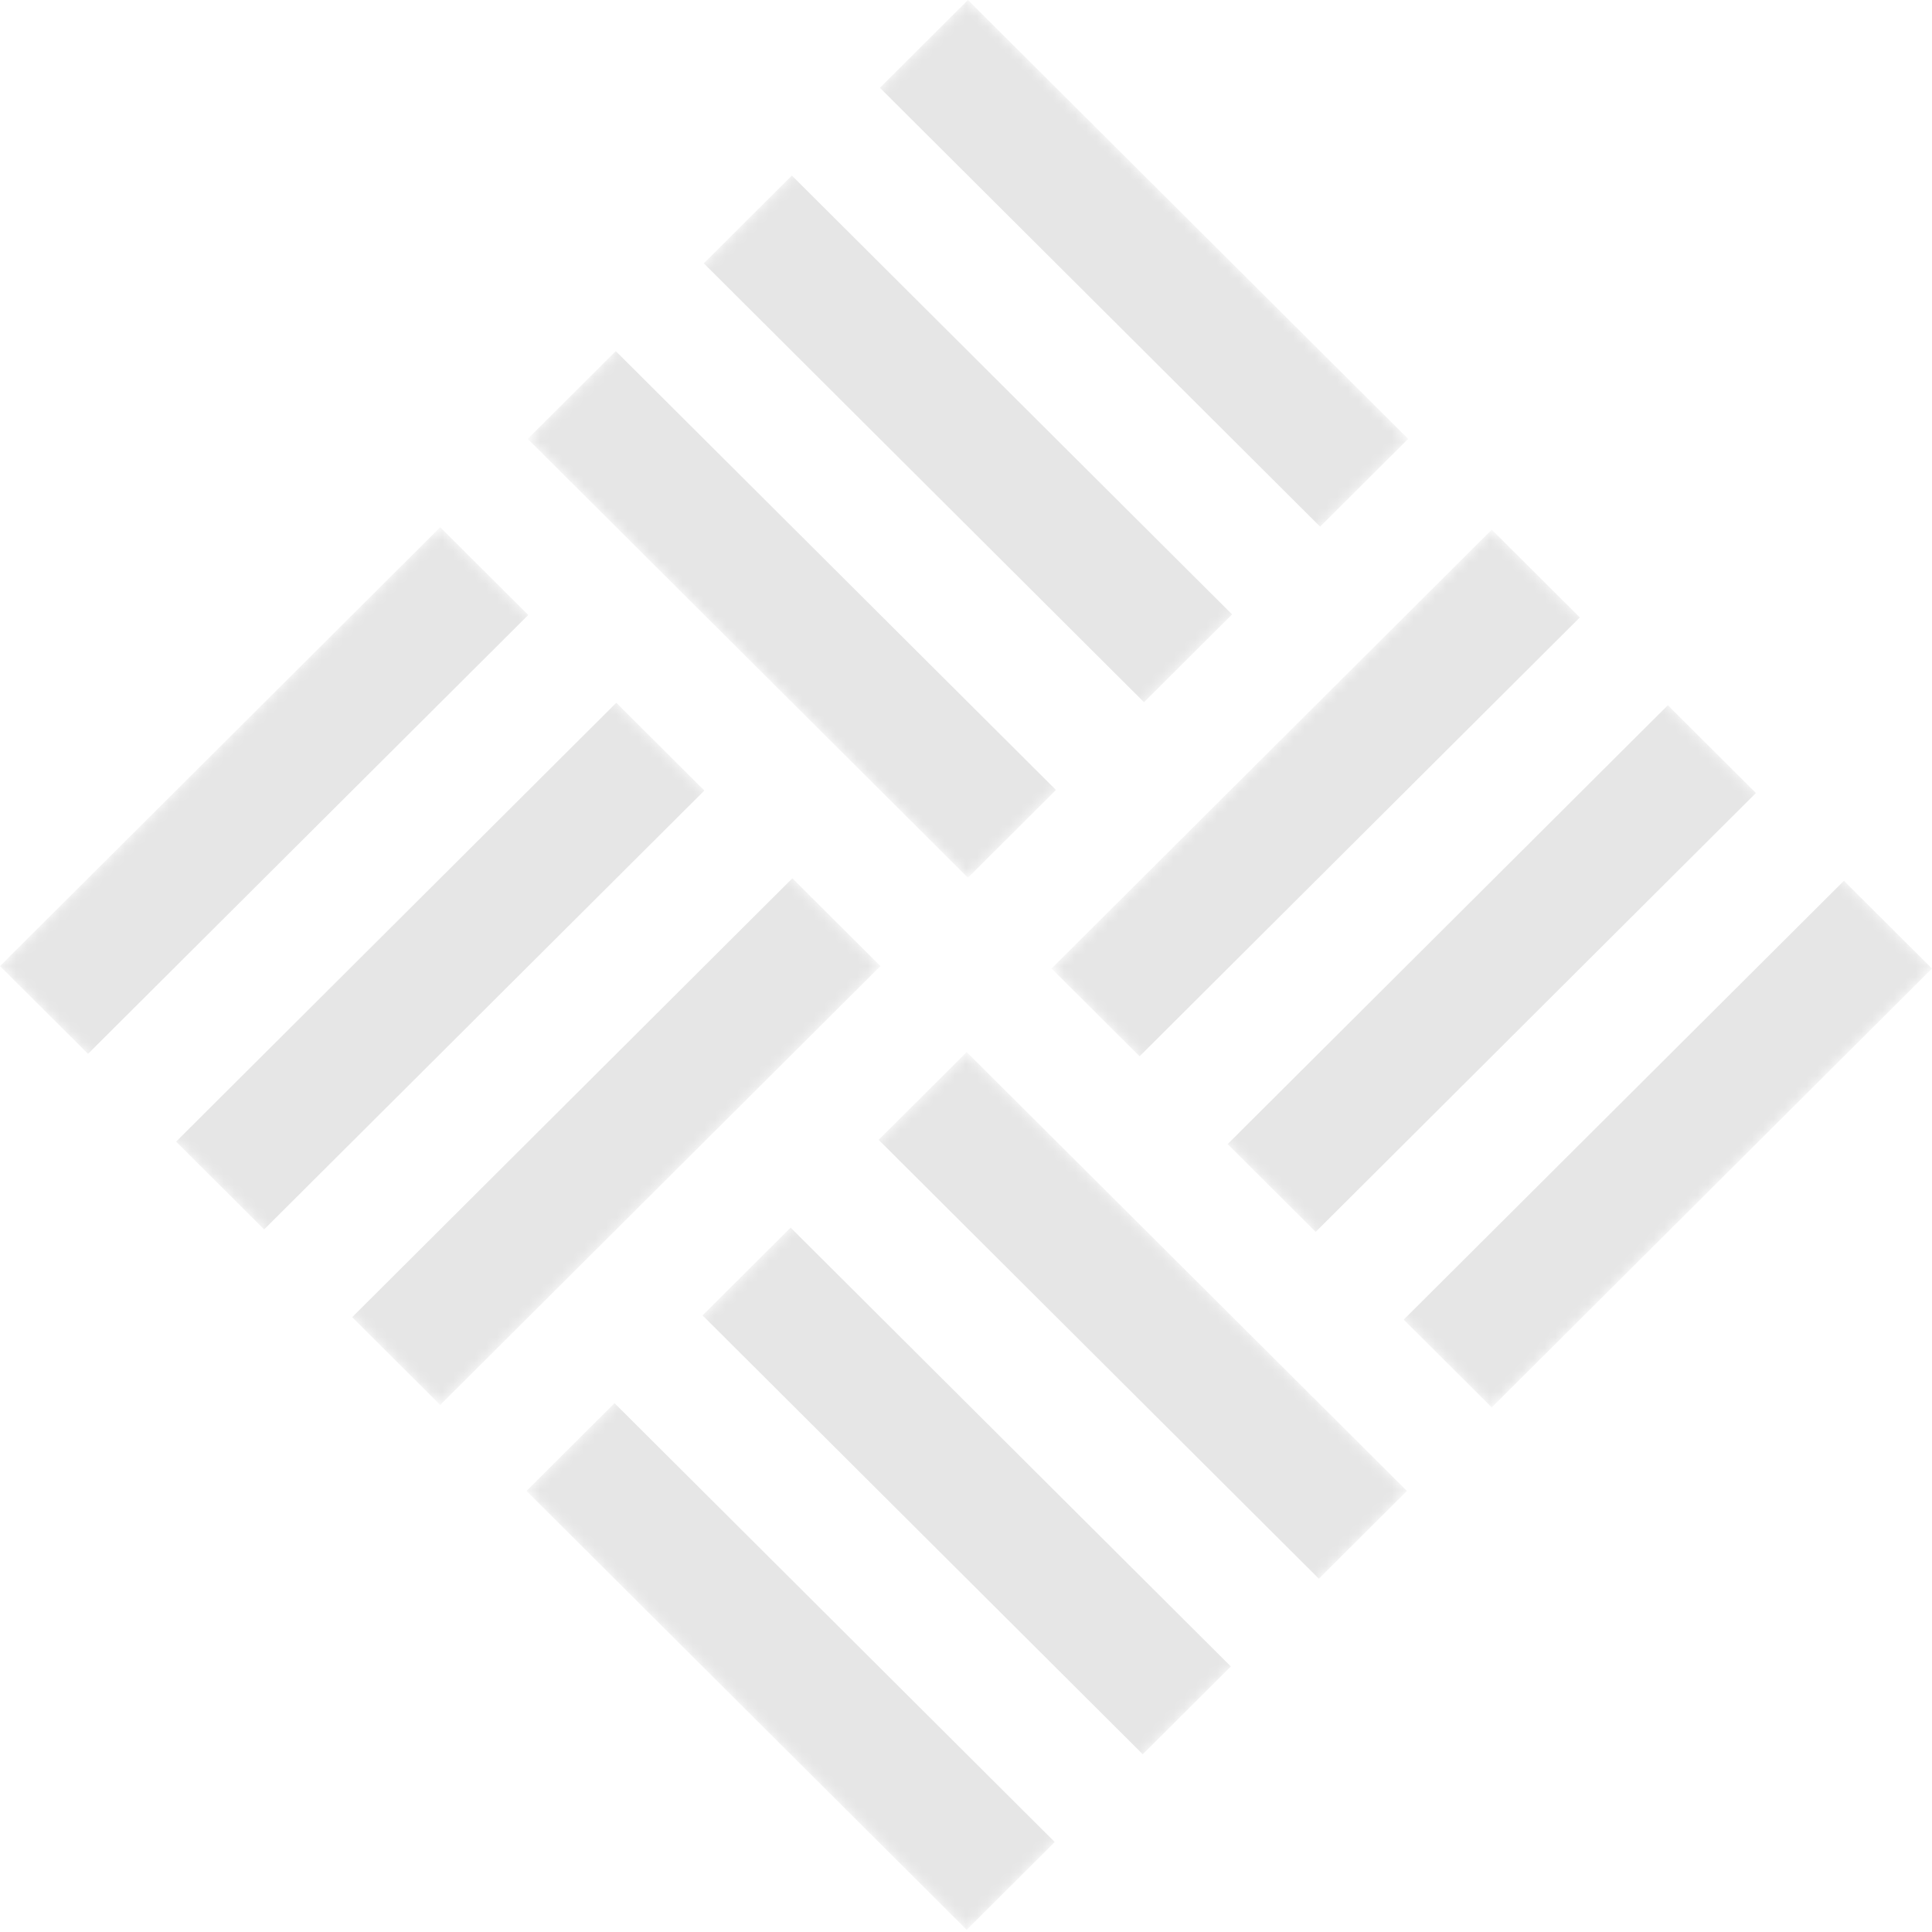 <svg width="177" height="177" viewBox="0 0 177 177" fill="none" xmlns="http://www.w3.org/2000/svg">
<g opacity="0.1">
<mask id="mask0" mask-type="alpha" maskUnits="userSpaceOnUse" x="0" y="48" width="81" height="81">
<path fill-rule="evenodd" clip-rule="evenodd" d="M80.661 88.507L40.33 48.3L-5.60541e-05 88.507L40.331 128.715L80.661 88.507Z" fill="white"/>
</mask>
<g mask="url(#mask0)">
<path fill-rule="evenodd" clip-rule="evenodd" d="M32.262 120.675L72.594 80.466L80.661 88.508L40.329 128.717L32.262 120.675Z" fill="black"/>
<path fill-rule="evenodd" clip-rule="evenodd" d="M16.131 104.593L56.463 64.384L64.53 72.426L24.198 112.635L16.131 104.593Z" fill="black"/>
<path fill-rule="evenodd" clip-rule="evenodd" d="M48.397 56.341L40.33 48.299L-0.003 88.508L8.064 96.55L48.397 56.341Z" fill="black"/>
</g>
<mask id="mask1" mask-type="alpha" maskUnits="userSpaceOnUse" x="48" y="0" width="82" height="81">
<path fill-rule="evenodd" clip-rule="evenodd" d="M88.677 80.415L129.009 40.208L88.677 3.58401e-05L48.346 40.208L88.677 80.415Z" fill="white"/>
</mask>
<g mask="url(#mask1)">
<path fill-rule="evenodd" clip-rule="evenodd" d="M80.611 8.041L88.678 -0.001L129.01 40.207L120.943 48.249L80.611 8.041Z" fill="black"/>
<path fill-rule="evenodd" clip-rule="evenodd" d="M64.478 24.125L72.546 16.081L112.878 56.289L104.81 64.333L64.478 24.125Z" fill="black"/>
<path fill-rule="evenodd" clip-rule="evenodd" d="M48.346 40.208L56.412 32.166L96.744 72.374L88.677 80.416L48.346 40.208Z" fill="black"/>
</g>
<mask id="mask2" mask-type="alpha" maskUnits="userSpaceOnUse" x="96" y="48" width="81" height="81">
<path fill-rule="evenodd" clip-rule="evenodd" d="M176.999 88.732L136.669 48.525L96.338 88.732L136.67 128.939L176.999 88.732Z" fill="white"/>
</mask>
<g mask="url(#mask2)">
<path fill-rule="evenodd" clip-rule="evenodd" d="M128.6 120.9L168.932 80.692L176.999 88.734L136.667 128.942L128.6 120.9Z" fill="black"/>
<path fill-rule="evenodd" clip-rule="evenodd" d="M112.47 104.818L152.802 64.609L160.868 72.651L120.536 112.86L112.47 104.818Z" fill="black"/>
<path fill-rule="evenodd" clip-rule="evenodd" d="M144.735 56.566L136.668 48.524L96.335 88.733L104.403 96.775L144.735 56.566Z" fill="black"/>
</g>
<mask id="mask3" mask-type="alpha" maskUnits="userSpaceOnUse" x="48" y="96" width="81" height="81">
<path fill-rule="evenodd" clip-rule="evenodd" d="M88.564 176.8L128.895 136.592L88.564 96.385L48.233 136.593L88.564 176.8Z" fill="white"/>
</mask>
<g mask="url(#mask3)">
<path fill-rule="evenodd" clip-rule="evenodd" d="M80.497 104.425L88.564 96.383L128.896 136.592L120.829 144.634L80.497 104.425Z" fill="black"/>
<path fill-rule="evenodd" clip-rule="evenodd" d="M64.364 120.509L72.432 112.466L112.764 152.674L104.696 160.718L64.364 120.509Z" fill="black"/>
<path fill-rule="evenodd" clip-rule="evenodd" d="M48.232 136.592L56.299 128.55L96.631 168.759L88.564 176.801L48.232 136.592Z" fill="black"/>
</g>
</g>
</svg>
